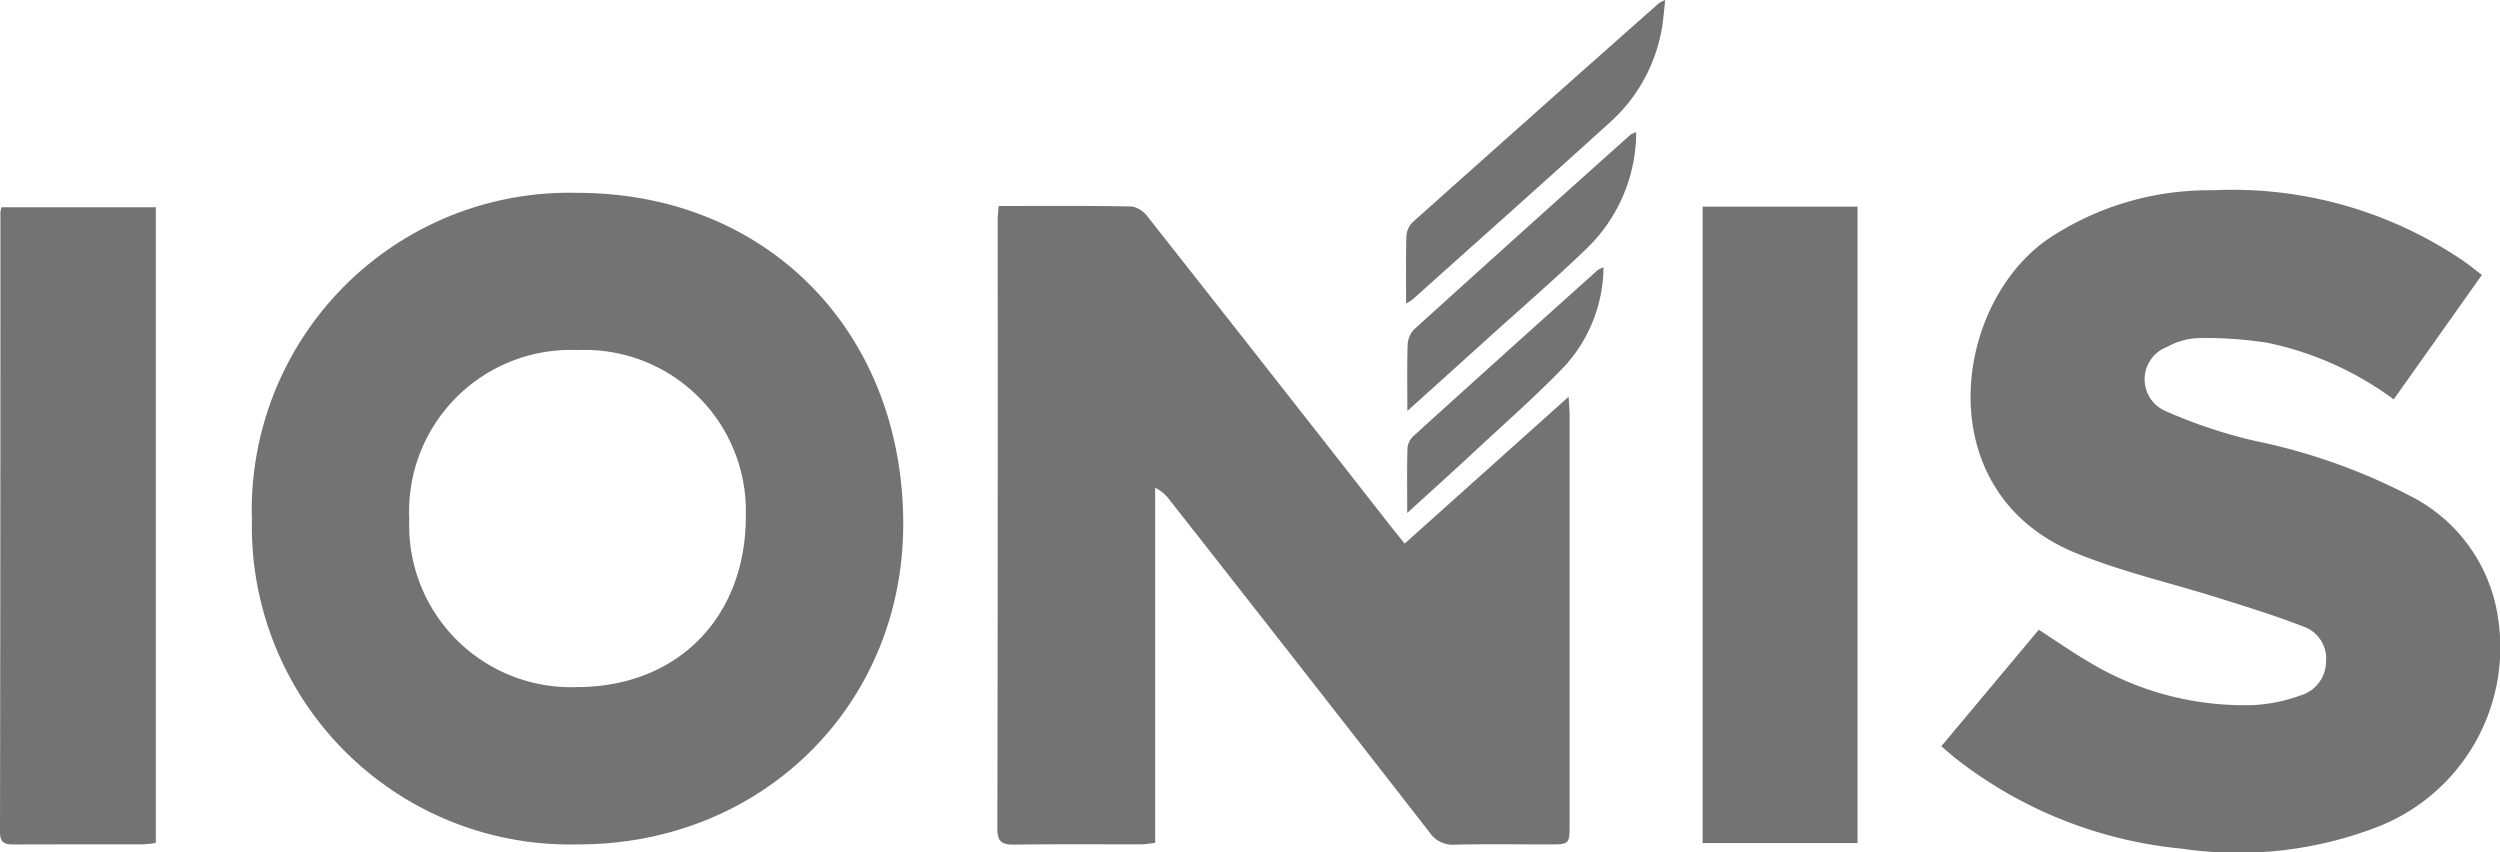 <?xml version="1.0" encoding="UTF-8"?> <svg xmlns="http://www.w3.org/2000/svg" width="146.654" height="50" viewBox="0 0 146.654 50"><defs><style>.a{fill:#737373;}</style></defs><g transform="translate(-1039 -1039)"><path class="a" d="M18.088,32.935A18.626,18.626,0,0,1,37.2,13.852c11.113.007,19.111,8.155,19.1,19.454-.016,10.651-8.33,18.807-19.134,18.767a18.649,18.649,0,0,1-19.07-19.137m19.155,9.907C43.11,42.8,47.1,38.707,47.067,32.75a9.453,9.453,0,0,0-9.857-9.676,9.489,9.489,0,0,0-9.887,9.946,9.495,9.495,0,0,0,9.92,9.821" transform="translate(1035.685 1036.461)"></path><path class="a" d="M171.155,18.635l-5.174,7.3a18.923,18.923,0,0,0-7.406-3.321,23.534,23.534,0,0,0-4.114-.274,4.106,4.106,0,0,0-1.785.522,2.028,2.028,0,0,0-.12,3.74,29.115,29.115,0,0,0,5.335,1.778,34.775,34.775,0,0,1,9.022,3.2,9.544,9.544,0,0,1,5.166,7.028,11.3,11.3,0,0,1-7.094,12.423,22.642,22.642,0,0,1-11.4,1.263,25.426,25.426,0,0,1-13.227-5.242c-.291-.229-.567-.476-.915-.77l5.719-6.835c.986.639,1.883,1.267,2.824,1.82a17.58,17.58,0,0,0,9.884,2.594,9.544,9.544,0,0,0,2.647-.561,2.084,2.084,0,0,0,1.495-1.976,1.991,1.991,0,0,0-1.343-2.069c-1.6-.624-3.254-1.132-4.9-1.651-2.809-.888-5.709-1.544-8.427-2.653-8.711-3.553-7.242-14.606-1.592-18.456a17,17,0,0,1,9.613-2.828,24.088,24.088,0,0,1,14.787,4.2c.329.234.643.489,1,.762" transform="translate(1013.437 1036.494)"></path><path class="a" d="M71.715,14.795c2.68,0,5.255-.022,7.83.029a1.531,1.531,0,0,1,.934.627Q87.543,24.413,94.573,33.4c.288.368.584.729.957,1.2l9.621-8.617c.027.483.058.78.058,1.076q0,11.981,0,23.962c0,1.223,0,1.224-1.241,1.225-1.824,0-3.647-.028-5.47.014a1.64,1.64,0,0,1-1.5-.714q-7.587-9.751-15.221-19.464a2.36,2.36,0,0,0-.88-.758V52.155c-.342.038-.583.087-.824.087-2.484,0-4.968-.017-7.451.015-.707.009-.985-.163-.983-.942q.035-17.83.02-35.661c0-.246.031-.492.056-.86" transform="translate(1025.867 1036.289)"></path><path class="a" d="M9.141,52.176a6.181,6.181,0,0,1-.688.082c-2.546.006-5.093,0-7.639.01-.506,0-.814-.076-.813-.713q.028-18.2.024-36.409a1.472,1.472,0,0,1,.062-.256H9.141Z" transform="translate(1039 1036.27)"></path><rect class="a" width="9.088" height="37.331" transform="translate(1138.878 1051.124)"></rect><path class="a" d="M101,17.806c0-1.419-.022-2.7.017-3.989a1.241,1.241,0,0,1,.379-.795Q108.6,6.586,115.836.181A2.635,2.635,0,0,1,116.2,0c-.086.7-.113,1.3-.238,1.877a9.552,9.552,0,0,1-2.885,5.191c-3.886,3.526-7.808,7.014-11.716,10.515a3.359,3.359,0,0,1-.366.223" transform="translate(1020.486 1039)"></path><path class="a" d="M101.086,25.841c0-1.436-.025-2.658.017-3.879a1.4,1.4,0,0,1,.377-.9q6.325-5.729,12.69-11.416a1.744,1.744,0,0,1,.34-.161,9.5,9.5,0,0,1-2.867,6.794c-1.922,1.854-3.947,3.6-5.929,5.393-1.49,1.347-2.983,2.689-4.628,4.172" transform="translate(1020.472 1037.262)"></path><path class="a" d="M101.077,33.609c0-1.456-.021-2.648.017-3.838a1.139,1.139,0,0,1,.376-.7q5.382-4.872,10.789-9.714a1.7,1.7,0,0,1,.333-.159,8.718,8.718,0,0,1-2.265,5.785c-1.672,1.743-3.5,3.34-5.266,4.988-1.258,1.171-2.537,2.32-3.985,3.642" transform="translate(1020.473 1035.481)"></path></g></svg> 